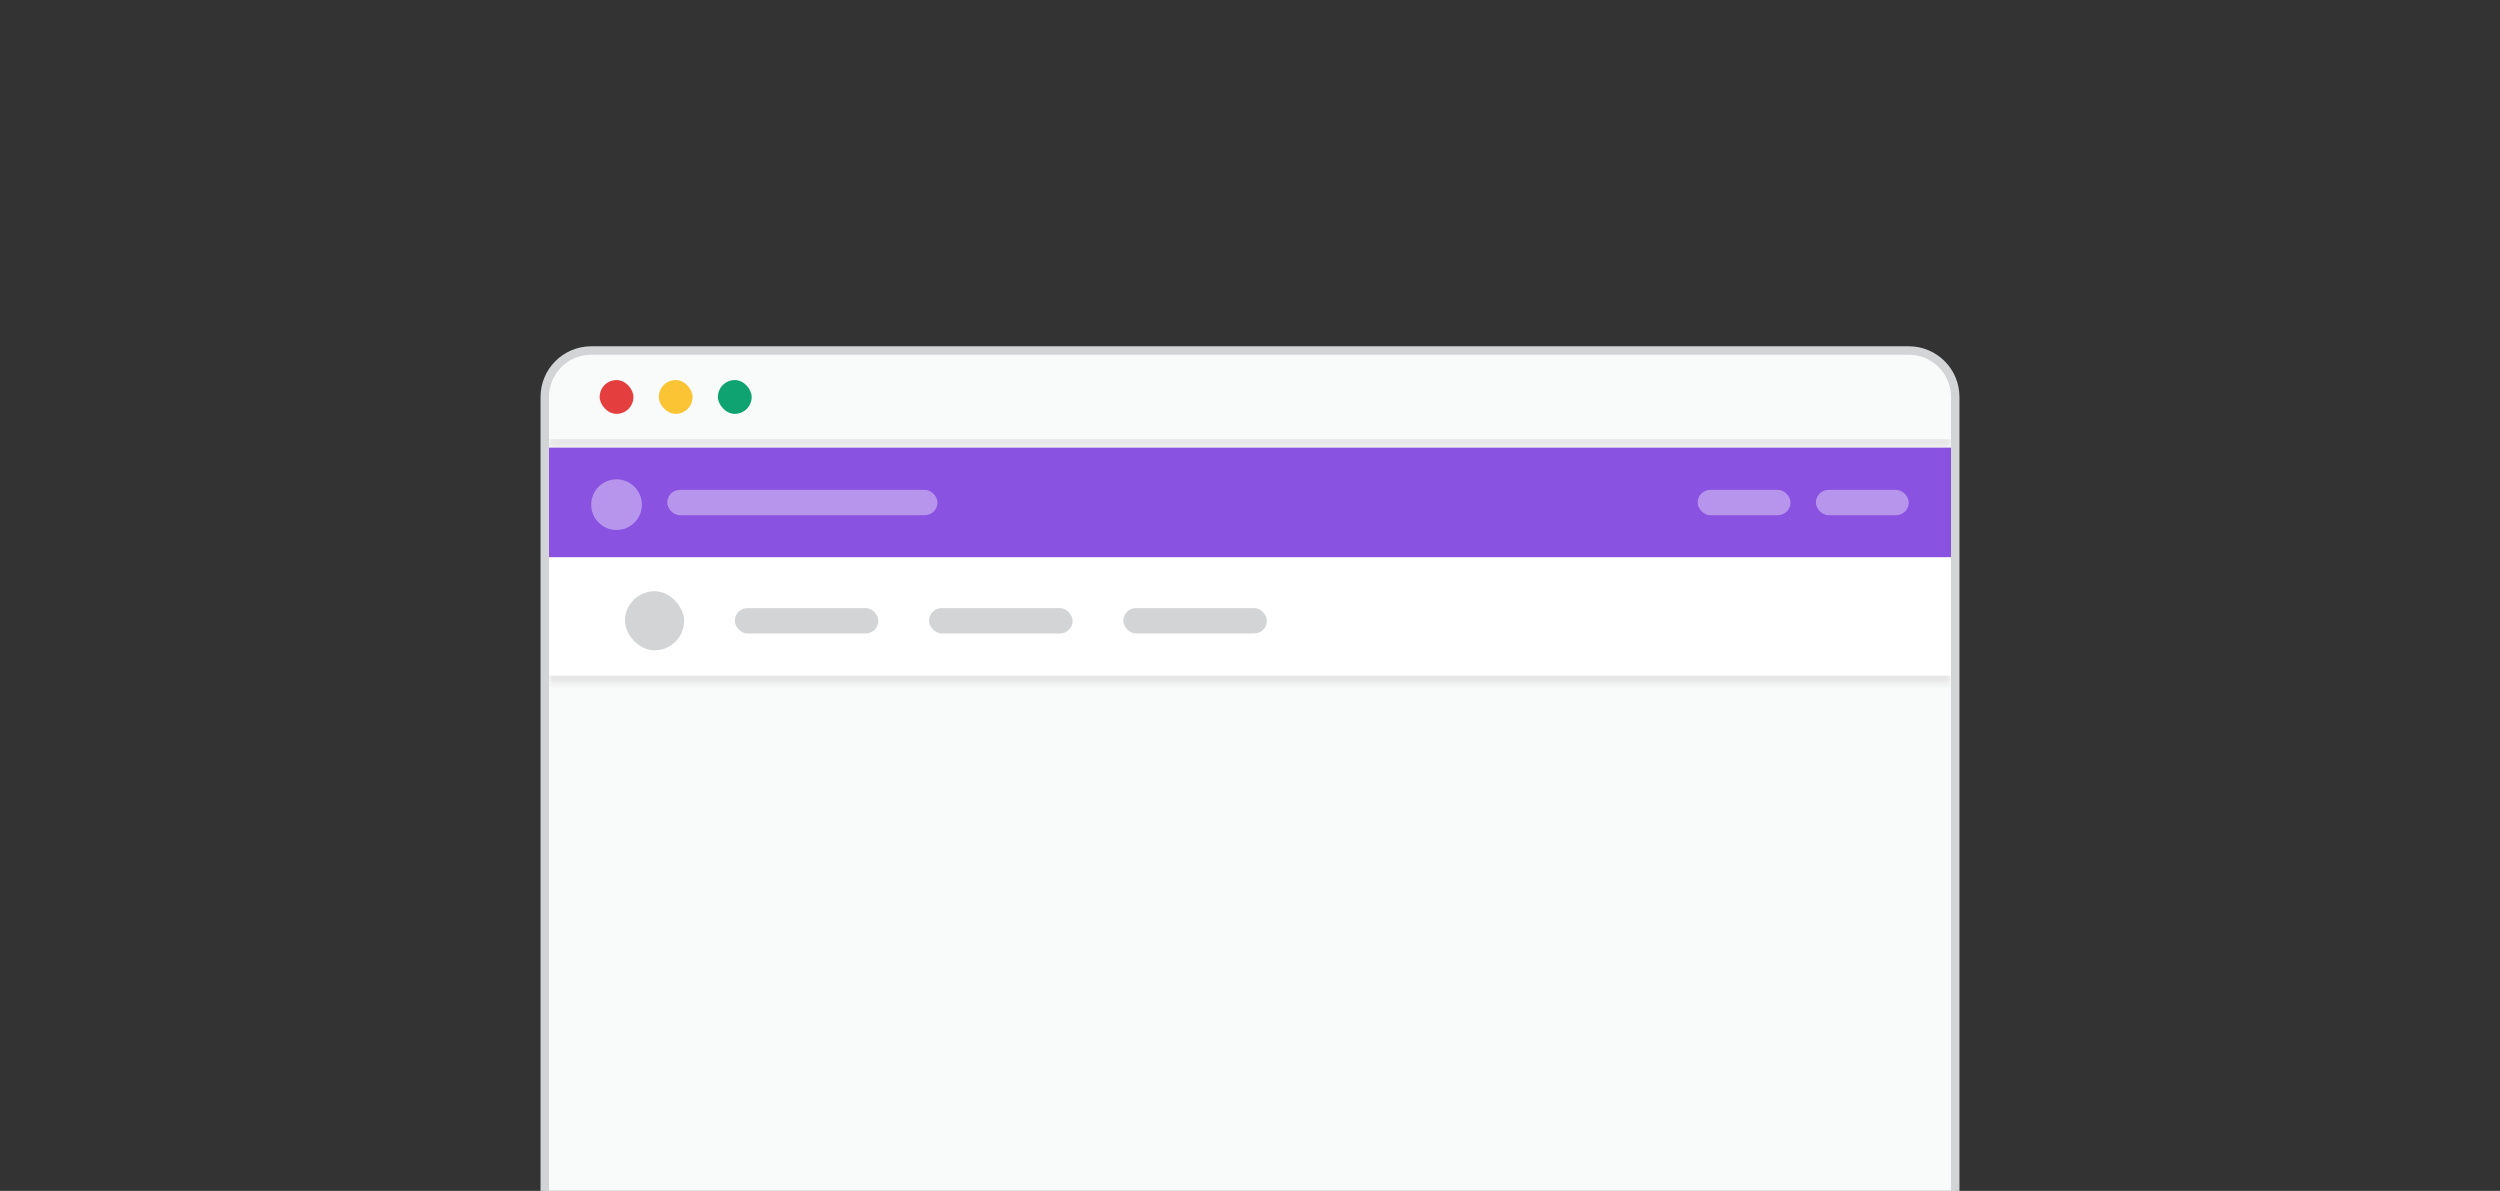<svg width="296" height="141" viewBox="0 0 296 141" fill="none" xmlns="http://www.w3.org/2000/svg">
<rect x="0" y="0" width="296" height="141" fill="#333333" stroke="none"/>
<g clip-path="url(#clip0_99_8079)">
<path d="M64.5 47C64.5 43.962 66.962 41.5 70 41.5H226C229.038 41.5 231.5 43.962 231.5 47V146C231.5 149.038 229.038 151.5 226 151.5H70C66.962 151.5 64.5 149.038 64.5 146V47Z" fill="#F9FAFA"/>
<path d="M64.5 47C64.5 43.962 66.962 41.5 70 41.5H226C229.038 41.5 231.5 43.962 231.5 47V146C231.5 149.038 229.038 151.5 226 151.5H70C66.962 151.5 64.5 149.038 64.5 146V47Z" stroke="#D3D4D5"/>
<mask id="path-2-inside-1_99_8079" fill="white">
<path d="M65 41H231V53H65V41Z"/>
</mask>
<path d="M231 52H65V54H231V52Z" fill="#E7E7E8" mask="url(#path-2-inside-1_99_8079)"/>
<rect x="71" y="45" width="4" height="4" rx="2" fill="#E53E3E"/>
<rect x="78" y="45" width="4" height="4" rx="2" fill="#FBC434"/>
<rect x="85" y="45" width="4" height="4" rx="2" fill="#0EA371"/>
<rect width="166" height="13" transform="translate(65 53)" fill="#8952E0"/>
<path d="M76 59.75C76 61.414 74.652 62.75 73 62.75C71.336 62.75 70 61.414 70 59.75C70 58.098 71.336 56.75 73 56.75C74.652 56.75 76 58.098 76 59.75Z" fill="#B795EC"/>
<rect x="79" y="58" width="32" height="3" rx="1.5" fill="#B795EC"/>
<rect x="201" y="58" width="11" height="3" rx="1.5" fill="#B795EC"/>
<rect x="215" y="58" width="11" height="3" rx="1.5" fill="#B795EC"/>
<mask id="path-11-inside-2_99_8079" fill="white">
<path d="M65 66H231V81H65V66Z"/>
</mask>
<path d="M65 66H231V81H65V66Z" fill="white"/>
<path d="M231 80H65V82H231V80Z" fill="#E7E7E8" mask="url(#path-11-inside-2_99_8079)"/>
<rect x="74" y="70" width="7" height="7" rx="3.5" fill="#D3D4D5"/>
<rect x="87" y="72" width="17" height="3" rx="1.5" fill="#D3D4D5"/>
<rect x="110" y="72" width="17" height="3" rx="1.5" fill="#D3D4D5"/>
<rect x="133" y="72" width="17" height="3" rx="1.5" fill="#D3D4D5"/>
</g>
<defs>
<clipPath id="clip0_99_8079">
<rect width="296" height="141" fill="white"/>
</clipPath>
</defs>
</svg>
